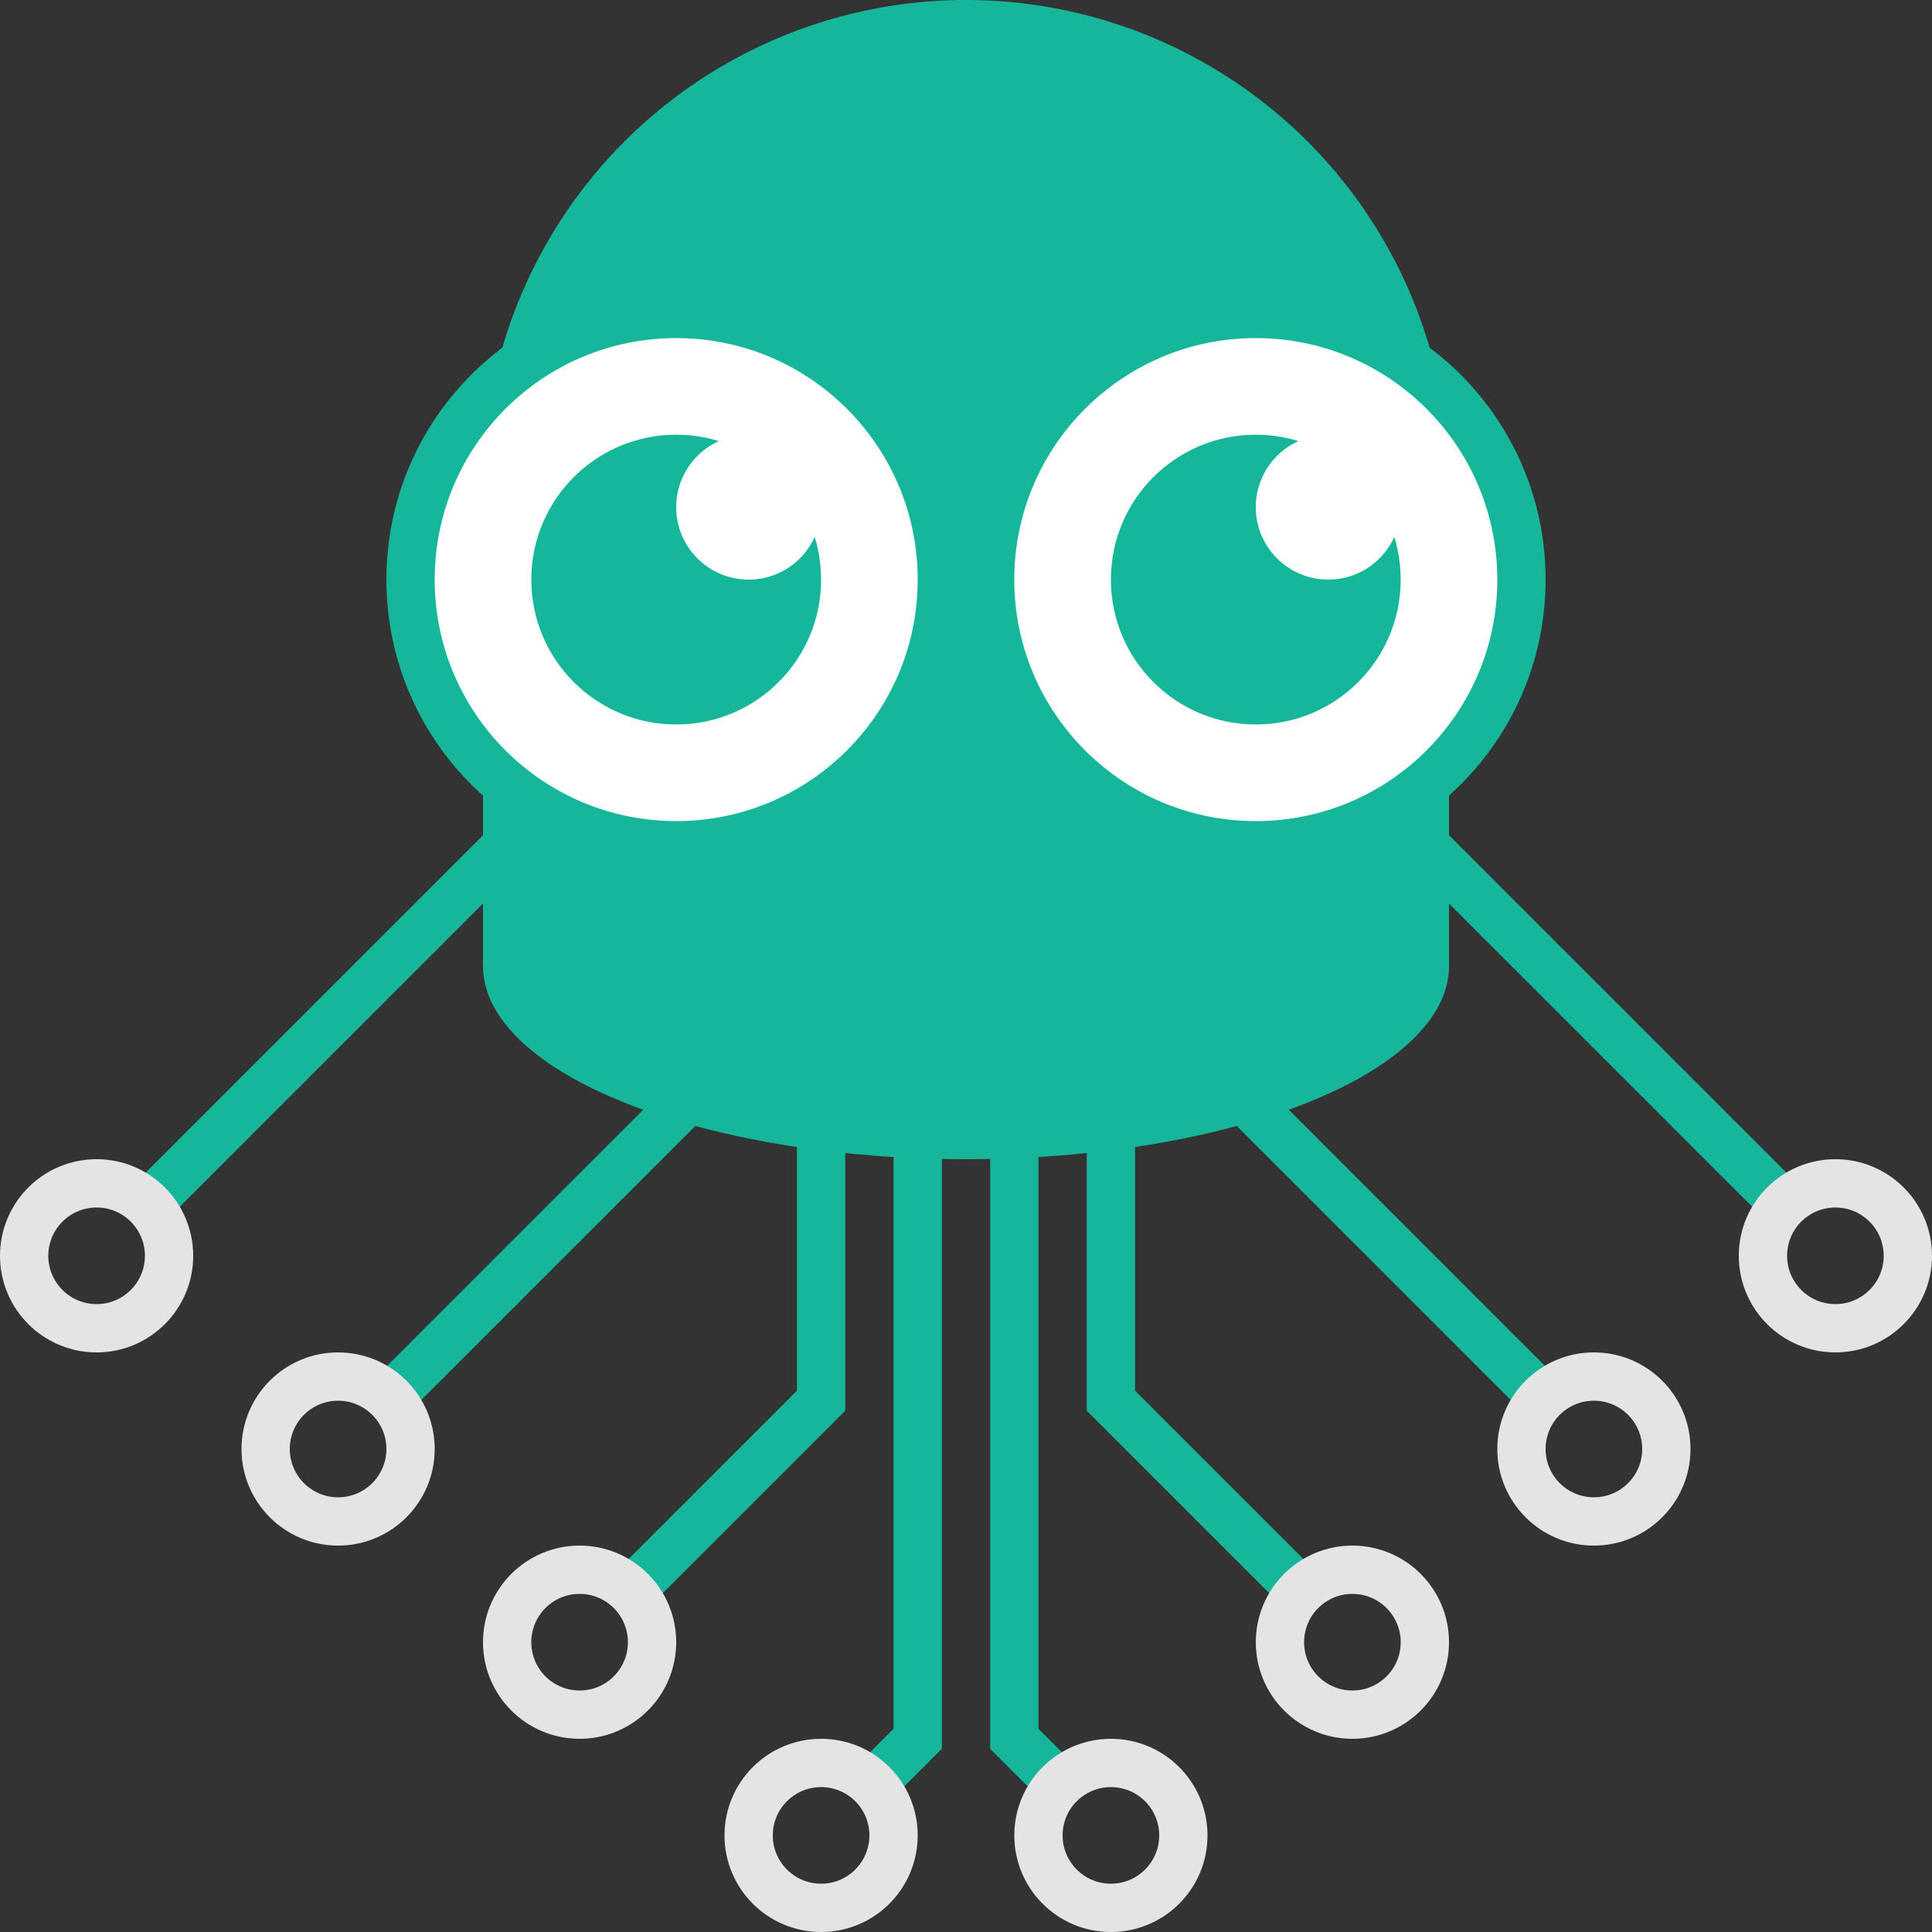 <svg class="otcho-logo" xmlns="http://www.w3.org/2000/svg" viewBox="0 0 100 100" version="1.1">
  <rect x="0" y="0" width="100" height="100" fill="#333333" stroke="none"/>
  <style type="text/css">
    .tentacles, .eyes-sockets { stroke: #16b69b }
    .suckers { stroke: #e4e4e4 }
    .head, .eyes { fill: #16b69b }
  </style>
  <g class="tentacles" style="fill:none;stroke-width:2.5">
    <path d="m 7.5,62.5 25,-25 v -17.5" />
    <path d="m 20,72.5 17.5,-17.5 v -35" />
    <path d="m 32.5,82.5 10,-10 v -52.5" />
    <path d="m 45,92.5 2.5,-2.5 v -70" />
    <path d="m 55,92.5 -2.5,-2.5 v -70" />
    <path d="m 67.5,82.5 -10,-10 v -52.5" />
    <path d="m 80,72.5 -17.5,-17.5 v -35" />
    <path d="m 92.5,62.5 -25,-25 v -17.5" />
  </g>
  <g class="suckers" style="fill:none;stroke-width:2.5">
    <circle cx="5" cy="65" r="3.75" />
    <circle cx="17.5" cy="75" r="3.75" />
    <circle cx="30" cy="85" r="3.75" />
    <circle cx="42.5" cy="95" r="3.75" />
    <circle cx="57.5" cy="95" r="3.75" />
    <circle cx="70" cy="85" r="3.75" />
    <circle cx="82.5" cy="75" r="3.75" />
    <circle cx="95" cy="65" r="3.75" />
  </g>
  <g class="head">
    <circle cx="50" cy="25" r="25" />
    <rect width="50" height="25" x="25" y="25" />
    <ellipse cx="50" cy="50" rx="25" ry="10" />
  </g>
  <g class="eyes-sockets" style="fill:white;stroke-width:2.5">
    <circle cx="35" cy="30" r="13.75" />
    <circle cx="65" cy="30" r="13.75" />
  </g>
  <g class="eyes">
    <circle cx="35" cy="30" r="7.5" />
    <circle cx="65" cy="30" r="7.5" />
    <circle style="fill:White" cx="38.75" cy="26.25" r="3.75" />
    <circle style="fill:White" cx="68.75" cy="26.25" r="3.75" />
  </g>
</svg>

